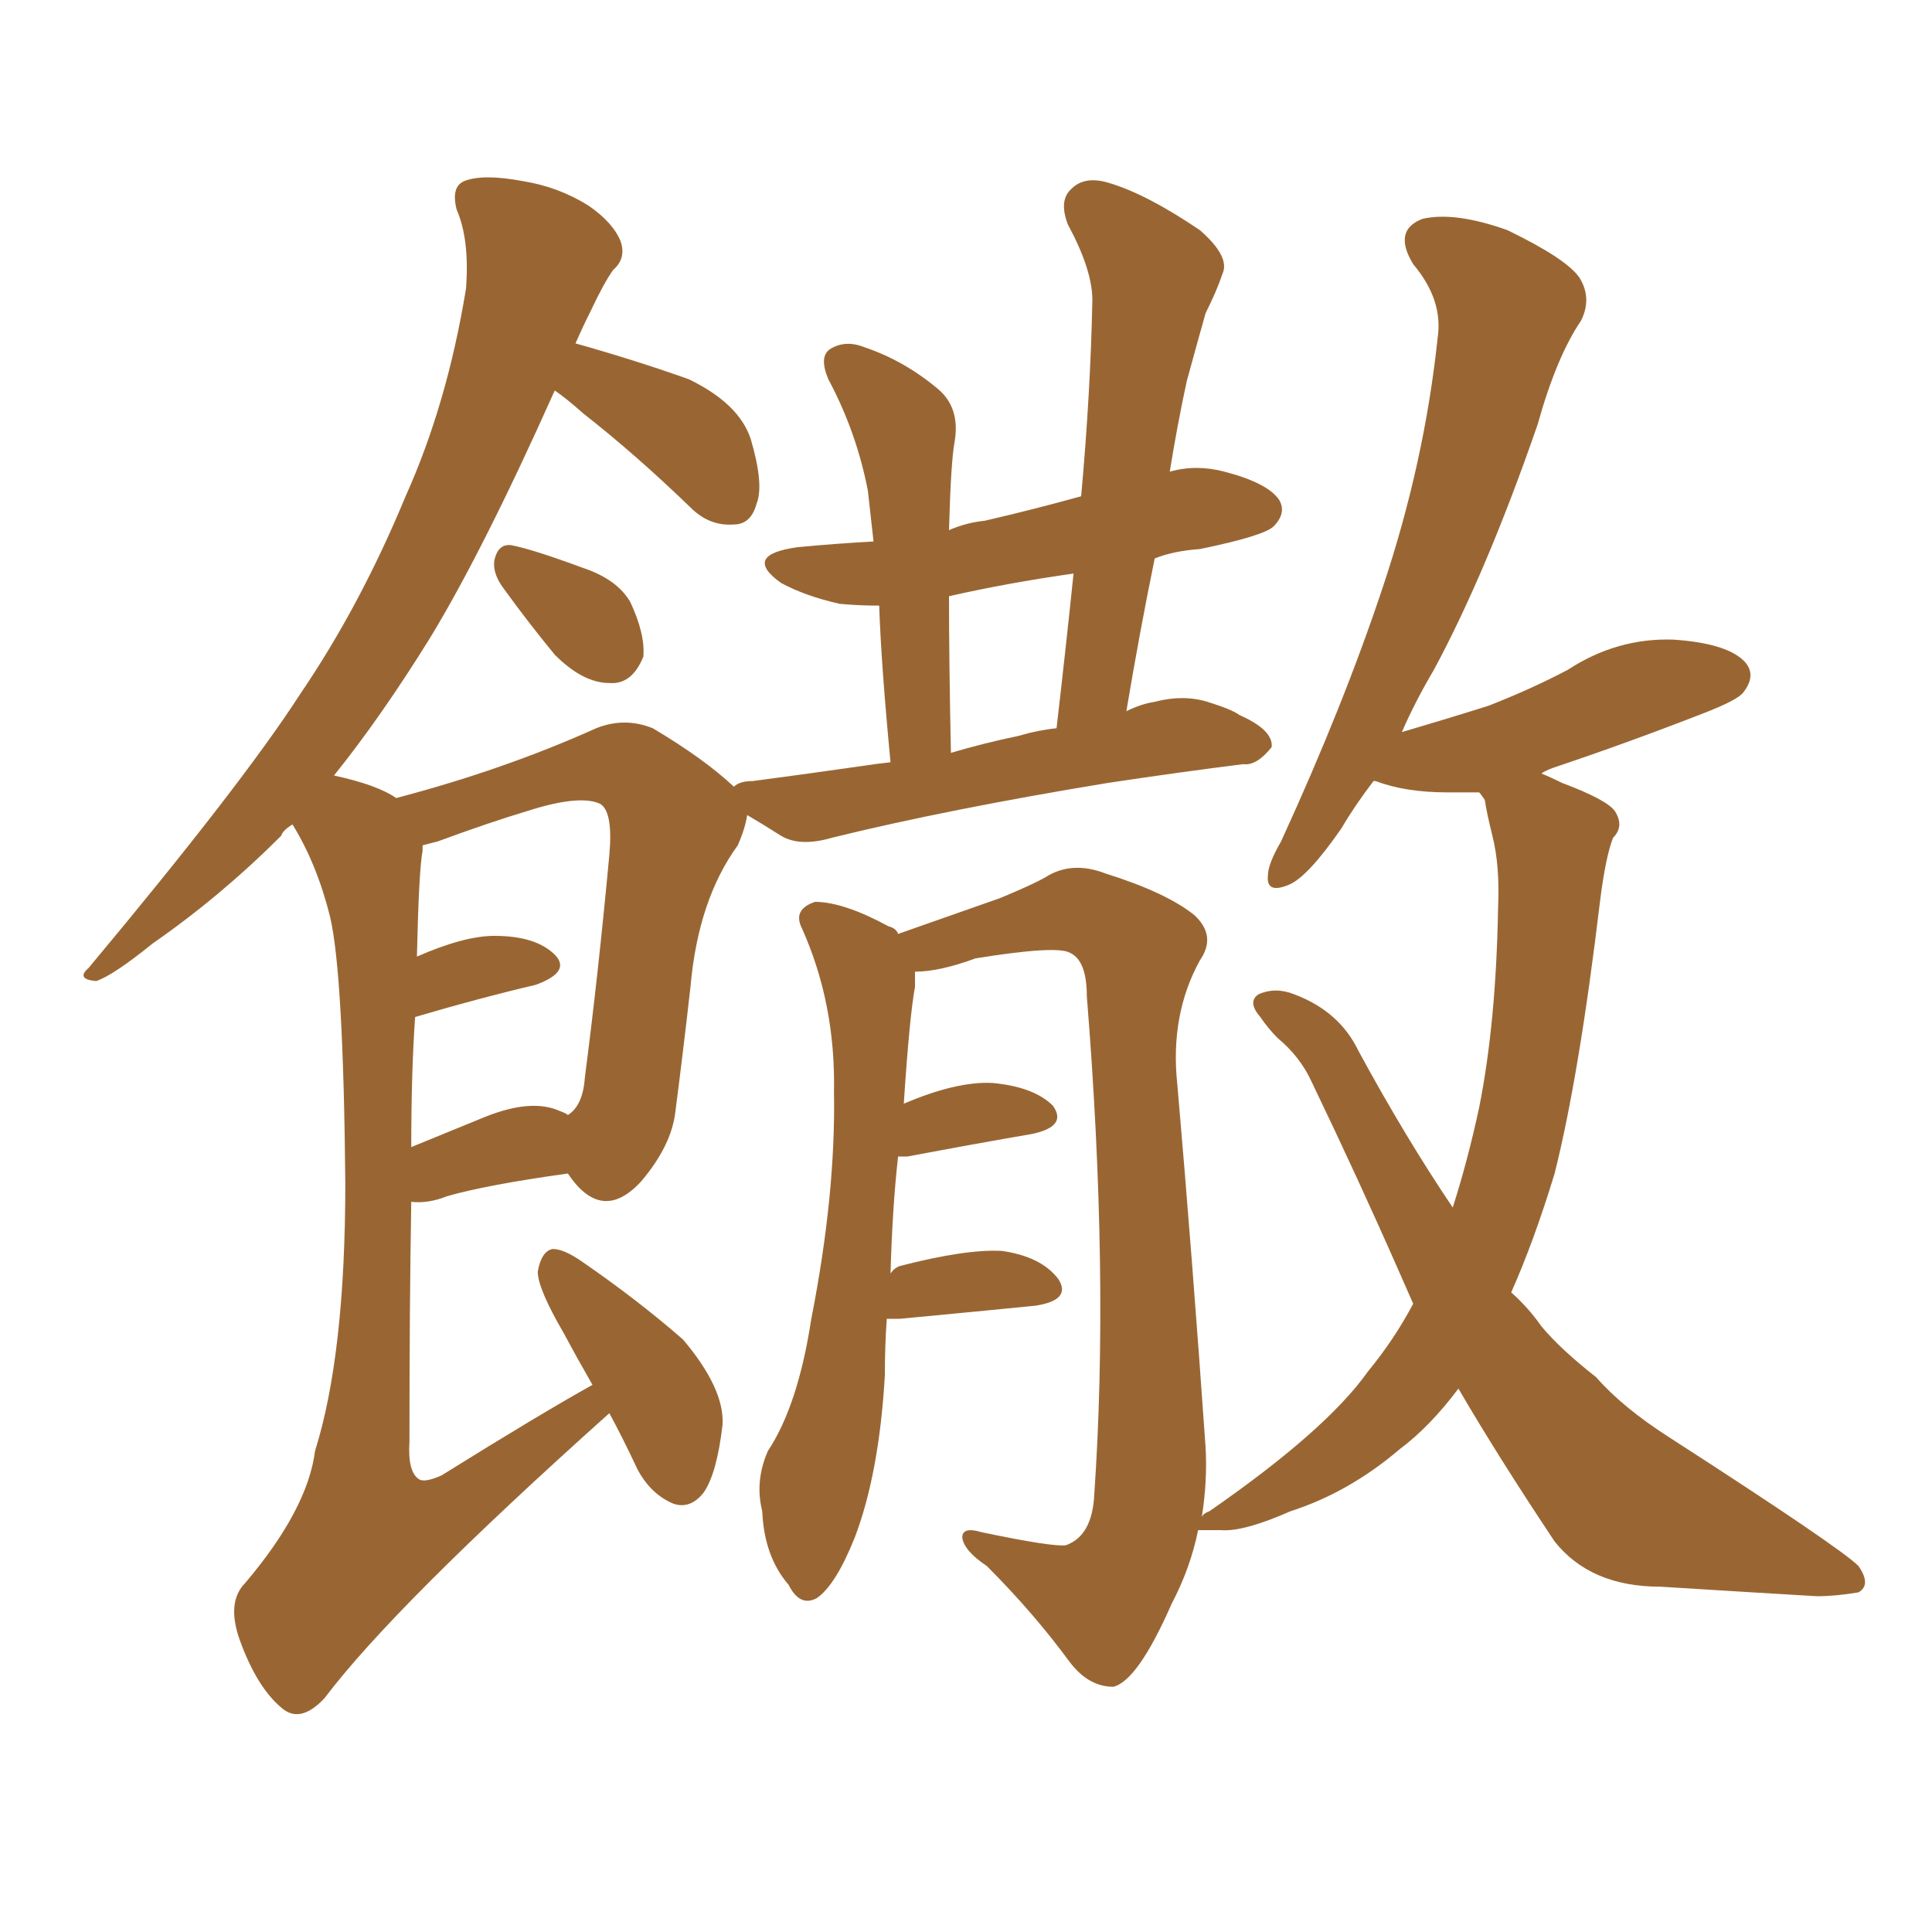 <svg xmlns="http://www.w3.org/2000/svg" xmlns:xlink="http://www.w3.org/1999/xlink" width="150" height="150"><path fill="#996633" padding="10" d="M39.11 45.70L39.11 45.70Q38.23 44.53 38.38 43.51L38.38 43.51Q38.67 42.19 39.70 42.33L39.70 42.33Q41.31 42.63 45.26 44.09L45.26 44.09Q47.90 44.97 48.93 46.73L48.93 46.73Q50.10 49.22 49.95 50.98L49.95 50.98Q49.07 53.17 47.31 53.03L47.31 53.03Q45.26 53.03 43.07 50.83L43.07 50.83Q41.02 48.34 39.11 45.70ZM69.14 59.18L69.14 59.18Q68.41 51.56 68.26 47.02L68.26 47.02Q66.65 47.02 65.19 46.88L65.19 46.88Q62.55 46.29 60.64 45.26L60.64 45.26Q57.57 43.07 61.96 42.48L61.96 42.48Q65.04 42.19 67.82 42.04L67.82 42.04Q67.53 39.40 67.38 38.09L67.38 38.09Q66.50 33.54 64.31 29.44L64.31 29.44Q63.57 27.69 64.45 27.10L64.45 27.10Q65.63 26.37 67.09 26.95L67.09 26.95Q70.17 27.98 72.80 30.18L72.80 30.18Q74.56 31.64 74.12 34.28L74.12 34.28Q73.83 35.74 73.68 41.16L73.68 41.16Q75 40.58 76.46 40.43L76.46 40.43Q80.27 39.55 83.94 38.53L83.94 38.53Q84.67 30.47 84.81 23.29L84.81 23.29Q84.81 20.95 82.91 17.43L82.91 17.43Q82.18 15.53 83.20 14.65L83.20 14.65Q84.23 13.62 86.13 14.21L86.13 14.21Q89.06 15.09 93.16 17.87L93.16 17.87Q95.51 19.92 94.92 21.24L94.92 21.24Q94.48 22.56 93.60 24.32L93.60 24.32Q93.02 26.37 92.14 29.59L92.14 29.59Q91.41 32.96 90.82 36.62L90.82 36.62Q92.87 36.04 95.07 36.62L95.07 36.62Q98.44 37.50 99.32 38.82L99.32 38.82Q99.90 39.84 98.88 40.87L98.88 40.87Q98.14 41.60 93.16 42.63L93.16 42.63Q91.11 42.77 89.65 43.36L89.65 43.36Q88.48 49.07 87.45 55.22L87.45 55.22Q88.62 54.64 89.65 54.49L89.65 54.49Q91.85 53.91 93.75 54.49L93.75 54.49Q95.65 55.08 96.24 55.52L96.24 55.52Q98.88 56.69 98.73 58.01L98.73 58.01Q97.56 59.47 96.53 59.33L96.53 59.33Q91.85 59.91 85.99 60.79L85.99 60.79Q73.54 62.84 64.60 65.04L64.60 65.04Q62.11 65.77 60.64 64.89L60.64 64.89Q59.03 63.87 58.01 63.28L58.01 63.28Q57.86 64.31 57.28 65.63L57.28 65.63Q54.20 69.87 53.61 76.61L53.61 76.61Q53.03 81.74 52.44 86.28L52.44 86.28Q52.15 88.92 49.80 91.70L49.80 91.70Q46.73 95.07 44.09 91.11L44.09 91.11Q37.79 91.99 34.72 92.87L34.72 92.87Q33.25 93.46 31.93 93.31L31.93 93.31Q31.79 101.37 31.79 111.91L31.79 111.91Q31.64 114.26 32.52 114.84L32.52 114.84Q32.96 115.14 34.28 114.55L34.28 114.55Q42.04 109.72 46.00 107.52L46.00 107.52Q44.82 105.47 43.80 103.56L43.80 103.56Q41.75 100.05 41.75 98.73L41.75 98.73Q42.04 97.12 42.92 96.97L42.92 96.97Q43.80 96.97 45.26 98.00L45.26 98.00Q49.51 100.93 53.03 104.00L53.03 104.00Q56.25 107.81 56.10 110.60L56.10 110.60Q55.66 114.40 54.64 115.87L54.64 115.87Q53.61 117.19 52.29 116.75L52.29 116.75Q50.54 116.02 49.51 114.11L49.51 114.11Q48.34 111.62 47.31 109.72L47.31 109.72Q30.62 124.66 25.20 131.84L25.20 131.84Q23.29 133.89 21.83 132.57L21.83 132.57Q19.92 130.96 18.60 127.29L18.60 127.29Q17.58 124.37 19.04 122.90L19.04 122.90Q23.88 117.19 24.46 112.65L24.46 112.65Q26.81 105.18 26.81 91.85L26.81 91.85Q26.66 75.59 25.63 71.19L25.63 71.19Q24.61 67.09 22.71 64.01L22.71 64.01Q21.97 64.45 21.83 64.89L21.83 64.89Q17.14 69.58 11.87 73.24L11.87 73.24Q8.79 75.73 7.47 76.17L7.47 76.17Q5.86 76.03 6.88 75.15L6.88 75.15Q18.75 60.94 23.29 53.91L23.29 53.91Q27.98 47.02 31.49 38.53L31.49 38.53Q34.72 31.35 36.18 22.41L36.18 22.41Q36.47 18.60 35.45 16.26L35.45 16.26Q35.01 14.50 36.04 14.06L36.04 14.06Q37.50 13.48 40.58 14.06L40.58 14.06Q43.36 14.50 45.70 15.97L45.70 15.97Q47.61 17.29 48.19 18.75L48.19 18.75Q48.63 20.07 47.61 20.95L47.61 20.95Q46.88 21.97 45.85 24.17L45.85 24.17Q45.26 25.34 44.68 26.66L44.68 26.66Q49.37 27.98 53.47 29.44L53.47 29.44Q57.42 31.35 58.30 34.13L58.30 34.13Q59.33 37.65 58.74 39.11L58.74 39.11Q58.30 40.72 56.98 40.72L56.98 40.72Q55.08 40.87 53.61 39.40L53.61 39.40Q49.37 35.30 45.26 32.08L45.26 32.08Q43.95 30.91 43.07 30.32L43.07 30.32Q37.50 42.77 33.40 49.51L33.40 49.51Q29.59 55.66 25.93 60.21L25.93 60.21Q29.30 60.94 30.76 61.96L30.76 61.96Q39.11 59.77 46.29 56.54L46.29 56.54Q48.49 55.66 50.68 56.54L50.68 56.54Q54.64 58.89 56.98 61.08L56.98 61.08Q57.42 60.64 58.45 60.64L58.45 60.64Q62.84 60.06 66.94 59.47L66.94 59.47Q67.82 59.33 69.14 59.18ZM79.10 57.13L79.10 57.13Q80.57 56.69 82.03 56.54L82.03 56.54Q82.76 50.24 83.35 44.53L83.35 44.53Q78.22 45.26 73.68 46.29L73.68 46.29Q73.68 51.42 73.83 58.45L73.83 58.45Q76.32 57.71 79.10 57.13ZM32.23 78.96L32.23 78.96Q31.93 83.20 31.93 89.06L31.93 89.06Q34.42 88.04 37.65 86.72L37.65 86.72Q41.31 85.25 43.51 86.28L43.51 86.28Q43.95 86.43 44.09 86.57L44.09 86.57Q45.26 85.84 45.41 83.64L45.41 83.64Q46.44 75.73 47.31 66.36L47.31 66.36Q47.61 62.99 46.58 62.40L46.58 62.40Q44.97 61.67 40.87 62.99L40.87 62.99Q37.94 63.87 33.98 65.33L33.98 65.33Q33.40 65.48 32.81 65.63L32.81 65.63Q32.81 65.92 32.81 66.06L32.81 66.06Q32.52 67.53 32.37 74.27L32.37 74.27Q36.04 72.66 38.38 72.66L38.38 72.66Q41.60 72.66 43.07 74.12L43.07 74.12Q44.38 75.44 41.60 76.46L41.60 76.46Q37.21 77.49 32.23 78.96ZM113.23 107.81L113.23 107.81L113.23 107.81Q111.04 110.74 108.69 112.50L108.69 112.50Q104.74 115.87 100.20 117.33L100.20 117.33Q96.53 118.95 94.78 118.80L94.78 118.80Q93.60 118.80 93.02 118.80L93.02 118.80Q92.43 121.73 90.97 124.51L90.97 124.51Q88.33 130.52 86.43 130.96L86.43 130.96Q84.52 130.96 83.06 129.05L83.06 129.05Q80.27 125.24 76.61 121.58L76.61 121.58Q74.85 120.41 74.71 119.38L74.71 119.38Q74.71 118.51 76.17 118.95L76.17 118.95Q81.74 120.12 82.76 119.97L82.76 119.97Q84.81 119.24 84.96 116.02L84.96 116.02Q86.13 99.02 84.38 77.34L84.38 77.34Q84.38 74.56 83.06 73.97L83.06 73.97Q82.03 73.39 75.73 74.41L75.73 74.41Q72.95 75.44 71.04 75.44L71.04 75.44Q71.04 76.03 71.04 76.61L71.04 76.61Q70.61 78.96 70.17 85.69L70.17 85.69Q74.27 83.94 77.05 84.08L77.05 84.08Q80.27 84.38 81.74 85.84L81.74 85.84Q82.91 87.45 80.13 88.04L80.13 88.04Q75.88 88.77 70.46 89.79L70.46 89.79Q69.87 89.79 69.73 89.79L69.73 89.79Q69.29 93.60 69.14 98.88L69.14 98.88Q69.43 98.44 69.87 98.29L69.87 98.29Q75 96.97 77.78 97.12L77.78 97.12Q80.86 97.56 82.18 99.32L82.18 99.32Q83.20 100.93 80.42 101.37L80.42 101.37Q76.03 101.81 69.87 102.39L69.87 102.39Q69.29 102.39 68.85 102.39L68.85 102.39Q68.70 104.44 68.70 106.79L68.70 106.79Q68.26 114.40 66.36 119.38L66.36 119.38Q64.89 123.05 63.43 124.07L63.43 124.07Q62.11 124.80 61.23 123.05L61.23 123.05Q59.33 120.85 59.18 117.33L59.18 117.33Q58.59 114.99 59.62 112.65L59.62 112.65Q61.96 109.13 62.99 102.39L62.99 102.39Q64.89 92.72 64.75 84.81L64.75 84.81Q64.89 77.93 62.26 72.07L62.26 72.07Q61.52 70.61 63.28 70.02L63.28 70.02Q65.48 70.02 68.99 71.92L68.99 71.92Q69.58 72.07 69.73 72.51L69.73 72.51Q72.22 71.63 77.64 69.73L77.64 69.73Q80.13 68.70 81.15 68.12L81.15 68.12Q83.20 66.80 85.84 67.82L85.84 67.82Q90.53 69.29 92.72 71.04L92.72 71.04Q94.48 72.66 93.16 74.56L93.16 74.56Q90.82 78.81 91.41 84.23L91.41 84.23Q92.58 97.71 93.60 112.35L93.60 112.35Q93.75 114.99 93.31 117.77L93.31 117.77Q93.46 117.48 93.90 117.33L93.90 117.33Q102.98 111.04 106.20 106.49L106.20 106.49Q108.25 104.00 109.72 101.22L109.72 101.22Q109.13 99.90 108.69 98.88L108.69 98.88Q105.47 91.55 101.81 83.94L101.81 83.94Q100.93 82.03 99.17 80.57L99.17 80.57Q98.44 79.83 97.85 78.96L97.85 78.96Q96.83 77.78 97.71 77.20L97.71 77.20Q99.02 76.61 100.49 77.20L100.49 77.20Q104.00 78.52 105.47 81.59L105.47 81.59Q109.13 88.33 112.79 93.75L112.79 93.75Q113.96 90.09 114.84 85.99L114.84 85.99Q116.16 79.39 116.31 70.46L116.31 70.46Q116.46 67.24 115.87 64.89L115.87 64.89Q115.43 63.13 115.28 62.11L115.28 62.11Q114.99 61.67 114.84 61.52L114.84 61.52Q113.38 61.52 112.35 61.52L112.35 61.52Q109.13 61.52 106.79 60.64L106.79 60.64Q106.79 60.64 106.64 60.64L106.64 60.64Q105.18 62.55 104.15 64.31L104.15 64.31Q101.51 68.12 100.05 68.70L100.05 68.70Q98.29 69.43 98.44 67.97L98.44 67.97Q98.44 67.09 99.46 65.33L99.46 65.33Q104.30 54.79 107.37 45.56L107.37 45.56Q110.60 35.89 111.62 26.22L111.62 26.22Q112.06 23.29 109.72 20.51L109.72 20.51Q108.11 17.87 110.45 16.99L110.45 16.99Q112.94 16.41 117.04 17.87L117.04 17.87Q121.58 20.07 122.61 21.53L122.61 21.53Q123.63 23.14 122.75 24.90L122.75 24.90Q120.85 27.69 119.38 32.96L119.38 32.96Q115.43 44.38 111.33 52.00L111.33 52.00Q109.86 54.49 108.84 56.84L108.84 56.84Q112.35 55.81 115.58 54.79L115.58 54.79Q118.95 53.47 121.73 52.00L121.73 52.00Q125.54 49.51 129.93 49.66L129.93 49.66Q134.18 49.95 135.50 51.42L135.50 51.42Q136.38 52.44 135.35 53.76L135.35 53.76Q134.91 54.35 132.28 55.37L132.28 55.37Q126.27 57.71 120.56 59.62L120.56 59.62Q119.82 59.91 119.68 60.06L119.68 60.06Q120.41 60.35 121.29 60.79L121.29 60.79Q124.80 62.11 125.39 62.99L125.39 62.99Q126.12 64.16 125.24 65.04L125.24 65.04Q124.66 66.50 124.22 70.02L124.22 70.02Q122.61 83.50 120.70 91.11L120.70 91.11Q119.09 96.39 117.33 100.34L117.33 100.34Q118.65 101.51 119.68 102.98L119.68 102.98Q121.14 104.74 123.93 106.93L123.93 106.93Q125.98 109.28 129.64 111.62L129.64 111.62Q142.82 120.12 144.29 121.58L144.29 121.58Q145.31 123.05 144.29 123.63L144.29 123.63Q142.53 123.93 141.06 123.93L141.06 123.93Q135.94 123.63 128.91 123.19L128.91 123.19Q123.49 123.19 120.70 119.68L120.70 119.68Q116.31 113.09 113.23 107.81Z"/></svg>